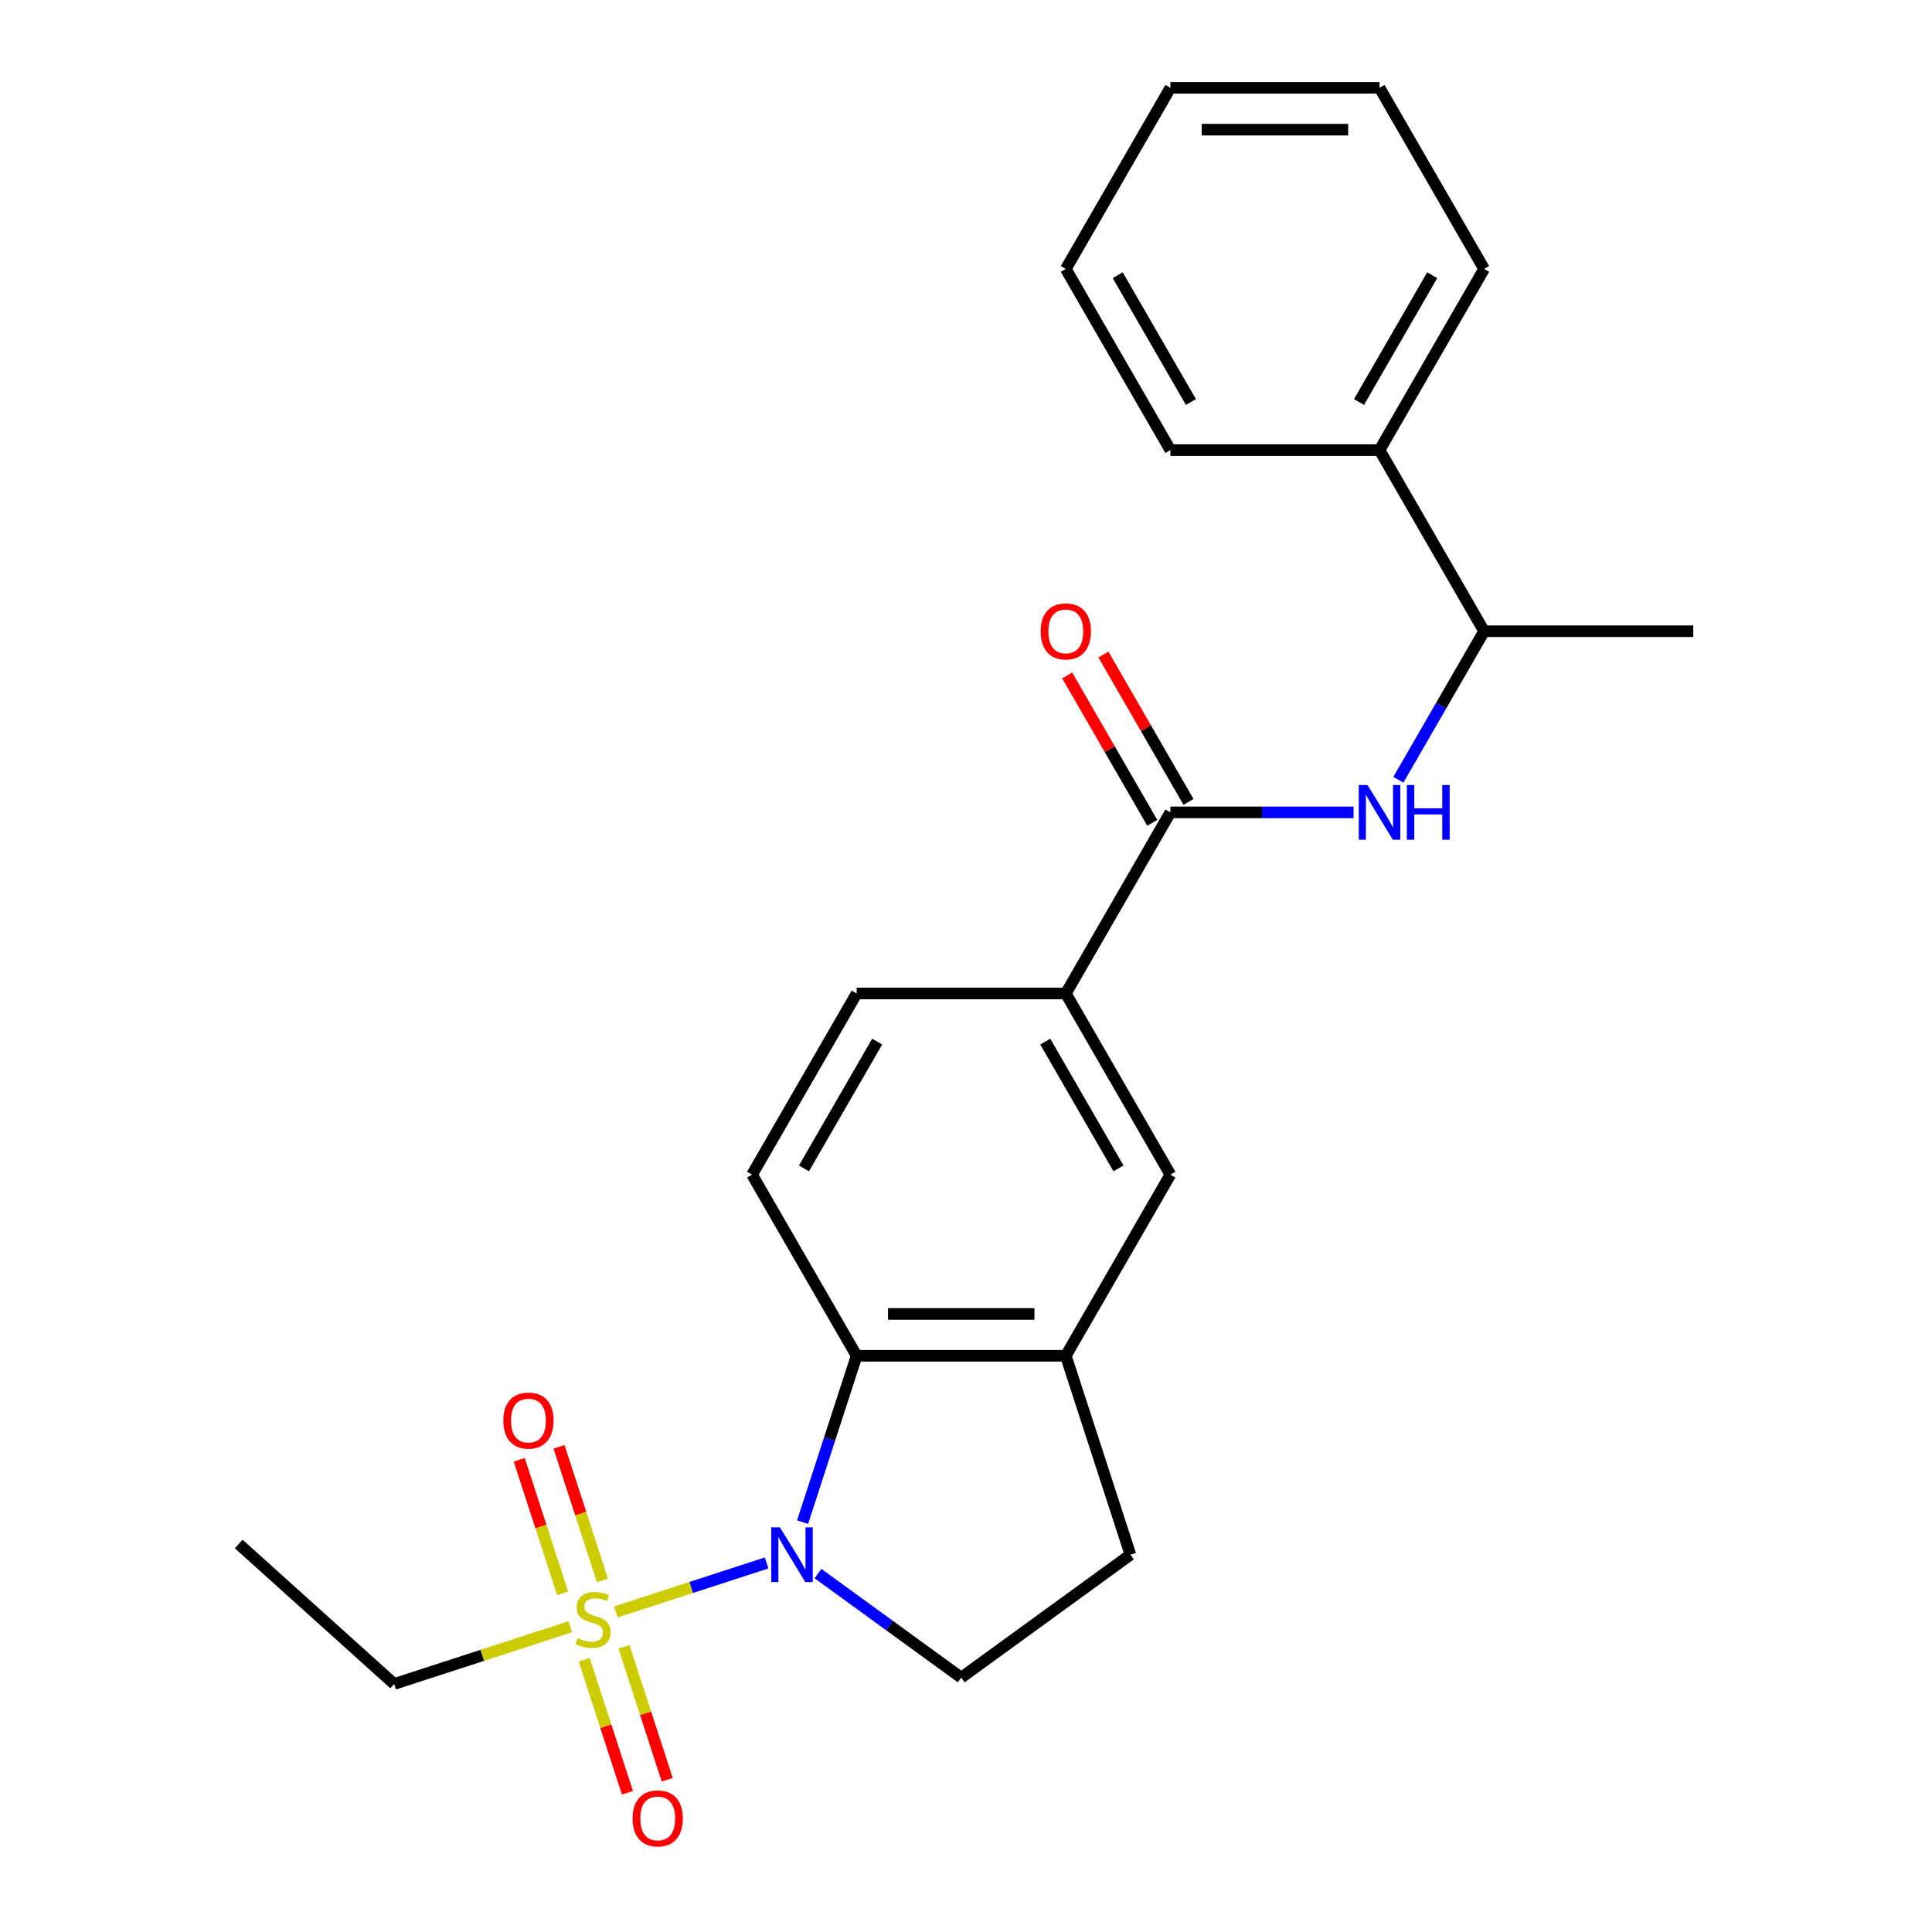 <?xml version='1.0' encoding='iso-8859-1'?>
<svg version='1.1' baseProfile='full'
              xmlns='http://www.w3.org/2000/svg'
                      xmlns:rdkit='http://www.rdkit.org/xml'
                      xmlns:xlink='http://www.w3.org/1999/xlink'
                  xml:space='preserve'
width='1000px' height='1000px' viewBox='0 0 1000 1000'>
<!-- END OF HEADER -->
<rect style='opacity:1.0;fill:#FFFFFF;stroke:none' width='1000' height='1000' x='0' y='0'> </rect>
<path class='bond-0' d='M 318.764,834.338 L 357.784,821.66' style='fill:none;fill-rule:evenodd;stroke:#CCCC00;stroke-width:6px;stroke-linecap:butt;stroke-linejoin:miter;stroke-opacity:1' />
<path class='bond-0' d='M 357.784,821.66 L 396.803,808.982' style='fill:none;fill-rule:evenodd;stroke:#0000FF;stroke-width:6px;stroke-linecap:butt;stroke-linejoin:miter;stroke-opacity:1' />
<path class='bond-9' d='M 311.807,817.996 L 300.579,783.44' style='fill:none;fill-rule:evenodd;stroke:#CCCC00;stroke-width:6px;stroke-linecap:butt;stroke-linejoin:miter;stroke-opacity:1' />
<path class='bond-9' d='M 300.579,783.44 L 289.351,748.884' style='fill:none;fill-rule:evenodd;stroke:#FF0000;stroke-width:6px;stroke-linecap:butt;stroke-linejoin:miter;stroke-opacity:1' />
<path class='bond-9' d='M 291.214,824.687 L 279.986,790.131' style='fill:none;fill-rule:evenodd;stroke:#CCCC00;stroke-width:6px;stroke-linecap:butt;stroke-linejoin:miter;stroke-opacity:1' />
<path class='bond-9' d='M 279.986,790.131 L 268.759,755.575' style='fill:none;fill-rule:evenodd;stroke:#FF0000;stroke-width:6px;stroke-linecap:butt;stroke-linejoin:miter;stroke-opacity:1' />
<path class='bond-10' d='M 302.396,859.1 L 313.575,893.506' style='fill:none;fill-rule:evenodd;stroke:#CCCC00;stroke-width:6px;stroke-linecap:butt;stroke-linejoin:miter;stroke-opacity:1' />
<path class='bond-10' d='M 313.575,893.506 L 324.754,927.911' style='fill:none;fill-rule:evenodd;stroke:#FF0000;stroke-width:6px;stroke-linecap:butt;stroke-linejoin:miter;stroke-opacity:1' />
<path class='bond-10' d='M 322.988,852.409 L 334.167,886.815' style='fill:none;fill-rule:evenodd;stroke:#CCCC00;stroke-width:6px;stroke-linecap:butt;stroke-linejoin:miter;stroke-opacity:1' />
<path class='bond-10' d='M 334.167,886.815 L 345.346,921.22' style='fill:none;fill-rule:evenodd;stroke:#FF0000;stroke-width:6px;stroke-linecap:butt;stroke-linejoin:miter;stroke-opacity:1' />
<path class='bond-16' d='M 295.191,841.998 L 249.603,856.81' style='fill:none;fill-rule:evenodd;stroke:#CCCC00;stroke-width:6px;stroke-linecap:butt;stroke-linejoin:miter;stroke-opacity:1' />
<path class='bond-16' d='M 249.603,856.81 L 204.016,871.622' style='fill:none;fill-rule:evenodd;stroke:#000000;stroke-width:6px;stroke-linecap:butt;stroke-linejoin:miter;stroke-opacity:1' />
<path class='bond-1' d='M 415.42,787.847 L 429.407,744.799' style='fill:none;fill-rule:evenodd;stroke:#0000FF;stroke-width:6px;stroke-linecap:butt;stroke-linejoin:miter;stroke-opacity:1' />
<path class='bond-1' d='M 429.407,744.799 L 443.394,701.751' style='fill:none;fill-rule:evenodd;stroke:#000000;stroke-width:6px;stroke-linecap:butt;stroke-linejoin:miter;stroke-opacity:1' />
<path class='bond-6' d='M 423.387,814.483 L 460.456,841.415' style='fill:none;fill-rule:evenodd;stroke:#0000FF;stroke-width:6px;stroke-linecap:butt;stroke-linejoin:miter;stroke-opacity:1' />
<path class='bond-6' d='M 460.456,841.415 L 497.525,868.348' style='fill:none;fill-rule:evenodd;stroke:#000000;stroke-width:6px;stroke-linecap:butt;stroke-linejoin:miter;stroke-opacity:1' />
<path class='bond-3' d='M 443.394,701.751 L 551.655,701.751' style='fill:none;fill-rule:evenodd;stroke:#000000;stroke-width:6px;stroke-linecap:butt;stroke-linejoin:miter;stroke-opacity:1' />
<path class='bond-3' d='M 459.634,680.099 L 535.416,680.099' style='fill:none;fill-rule:evenodd;stroke:#000000;stroke-width:6px;stroke-linecap:butt;stroke-linejoin:miter;stroke-opacity:1' />
<path class='bond-8' d='M 443.394,701.751 L 389.264,607.995' style='fill:none;fill-rule:evenodd;stroke:#000000;stroke-width:6px;stroke-linecap:butt;stroke-linejoin:miter;stroke-opacity:1' />
<path class='bond-2' d='M 605.786,420.481 L 551.655,514.238' style='fill:none;fill-rule:evenodd;stroke:#000000;stroke-width:6px;stroke-linecap:butt;stroke-linejoin:miter;stroke-opacity:1' />
<path class='bond-4' d='M 605.786,420.481 L 653.193,420.481' style='fill:none;fill-rule:evenodd;stroke:#000000;stroke-width:6px;stroke-linecap:butt;stroke-linejoin:miter;stroke-opacity:1' />
<path class='bond-4' d='M 653.193,420.481 L 700.6,420.481' style='fill:none;fill-rule:evenodd;stroke:#0000FF;stroke-width:6px;stroke-linecap:butt;stroke-linejoin:miter;stroke-opacity:1' />
<path class='bond-13' d='M 615.161,415.068 L 593.138,376.923' style='fill:none;fill-rule:evenodd;stroke:#000000;stroke-width:6px;stroke-linecap:butt;stroke-linejoin:miter;stroke-opacity:1' />
<path class='bond-13' d='M 593.138,376.923 L 571.115,338.778' style='fill:none;fill-rule:evenodd;stroke:#FF0000;stroke-width:6px;stroke-linecap:butt;stroke-linejoin:miter;stroke-opacity:1' />
<path class='bond-13' d='M 596.41,425.894 L 574.387,387.749' style='fill:none;fill-rule:evenodd;stroke:#000000;stroke-width:6px;stroke-linecap:butt;stroke-linejoin:miter;stroke-opacity:1' />
<path class='bond-13' d='M 574.387,387.749 L 552.364,349.604' style='fill:none;fill-rule:evenodd;stroke:#FF0000;stroke-width:6px;stroke-linecap:butt;stroke-linejoin:miter;stroke-opacity:1' />
<path class='bond-7' d='M 551.655,701.751 L 605.786,607.995' style='fill:none;fill-rule:evenodd;stroke:#000000;stroke-width:6px;stroke-linecap:butt;stroke-linejoin:miter;stroke-opacity:1' />
<path class='bond-24' d='M 551.655,701.751 L 585.11,804.713' style='fill:none;fill-rule:evenodd;stroke:#000000;stroke-width:6px;stroke-linecap:butt;stroke-linejoin:miter;stroke-opacity:1' />
<path class='bond-11' d='M 723.785,403.615 L 745.981,365.17' style='fill:none;fill-rule:evenodd;stroke:#0000FF;stroke-width:6px;stroke-linecap:butt;stroke-linejoin:miter;stroke-opacity:1' />
<path class='bond-11' d='M 745.981,365.17 L 768.177,326.725' style='fill:none;fill-rule:evenodd;stroke:#000000;stroke-width:6px;stroke-linecap:butt;stroke-linejoin:miter;stroke-opacity:1' />
<path class='bond-5' d='M 551.655,514.238 L 443.394,514.238' style='fill:none;fill-rule:evenodd;stroke:#000000;stroke-width:6px;stroke-linecap:butt;stroke-linejoin:miter;stroke-opacity:1' />
<path class='bond-25' d='M 551.655,514.238 L 605.786,607.995' style='fill:none;fill-rule:evenodd;stroke:#000000;stroke-width:6px;stroke-linecap:butt;stroke-linejoin:miter;stroke-opacity:1' />
<path class='bond-25' d='M 541.024,539.128 L 578.915,604.757' style='fill:none;fill-rule:evenodd;stroke:#000000;stroke-width:6px;stroke-linecap:butt;stroke-linejoin:miter;stroke-opacity:1' />
<path class='bond-12' d='M 497.525,868.348 L 585.11,804.713' style='fill:none;fill-rule:evenodd;stroke:#000000;stroke-width:6px;stroke-linecap:butt;stroke-linejoin:miter;stroke-opacity:1' />
<path class='bond-14' d='M 389.264,607.995 L 443.394,514.238' style='fill:none;fill-rule:evenodd;stroke:#000000;stroke-width:6px;stroke-linecap:butt;stroke-linejoin:miter;stroke-opacity:1' />
<path class='bond-14' d='M 416.135,604.757 L 454.026,539.128' style='fill:none;fill-rule:evenodd;stroke:#000000;stroke-width:6px;stroke-linecap:butt;stroke-linejoin:miter;stroke-opacity:1' />
<path class='bond-15' d='M 768.177,326.725 L 714.047,232.968' style='fill:none;fill-rule:evenodd;stroke:#000000;stroke-width:6px;stroke-linecap:butt;stroke-linejoin:miter;stroke-opacity:1' />
<path class='bond-17' d='M 768.177,326.725 L 876.438,326.725' style='fill:none;fill-rule:evenodd;stroke:#000000;stroke-width:6px;stroke-linecap:butt;stroke-linejoin:miter;stroke-opacity:1' />
<path class='bond-18' d='M 714.047,232.968 L 768.177,139.211' style='fill:none;fill-rule:evenodd;stroke:#000000;stroke-width:6px;stroke-linecap:butt;stroke-linejoin:miter;stroke-opacity:1' />
<path class='bond-18' d='M 703.415,208.078 L 741.306,142.449' style='fill:none;fill-rule:evenodd;stroke:#000000;stroke-width:6px;stroke-linecap:butt;stroke-linejoin:miter;stroke-opacity:1' />
<path class='bond-19' d='M 714.047,232.968 L 605.786,232.968' style='fill:none;fill-rule:evenodd;stroke:#000000;stroke-width:6px;stroke-linecap:butt;stroke-linejoin:miter;stroke-opacity:1' />
<path class='bond-20' d='M 204.016,871.622 L 123.562,799.182' style='fill:none;fill-rule:evenodd;stroke:#000000;stroke-width:6px;stroke-linecap:butt;stroke-linejoin:miter;stroke-opacity:1' />
<path class='bond-22' d='M 768.177,139.211 L 714.047,45.455' style='fill:none;fill-rule:evenodd;stroke:#000000;stroke-width:6px;stroke-linecap:butt;stroke-linejoin:miter;stroke-opacity:1' />
<path class='bond-21' d='M 605.786,232.968 L 551.655,139.211' style='fill:none;fill-rule:evenodd;stroke:#000000;stroke-width:6px;stroke-linecap:butt;stroke-linejoin:miter;stroke-opacity:1' />
<path class='bond-21' d='M 616.418,208.078 L 578.526,142.449' style='fill:none;fill-rule:evenodd;stroke:#000000;stroke-width:6px;stroke-linecap:butt;stroke-linejoin:miter;stroke-opacity:1' />
<path class='bond-23' d='M 551.655,139.211 L 605.786,45.455' style='fill:none;fill-rule:evenodd;stroke:#000000;stroke-width:6px;stroke-linecap:butt;stroke-linejoin:miter;stroke-opacity:1' />
<path class='bond-26' d='M 714.047,45.455 L 605.786,45.455' style='fill:none;fill-rule:evenodd;stroke:#000000;stroke-width:6px;stroke-linecap:butt;stroke-linejoin:miter;stroke-opacity:1' />
<path class='bond-26' d='M 697.808,67.107 L 622.025,67.107' style='fill:none;fill-rule:evenodd;stroke:#000000;stroke-width:6px;stroke-linecap:butt;stroke-linejoin:miter;stroke-opacity:1' />
<path  class='atom-0' d='M 298.978 847.888
Q 299.298 848.008, 300.618 848.568
Q 301.938 849.128, 303.378 849.488
Q 304.858 849.808, 306.298 849.808
Q 308.978 849.808, 310.538 848.528
Q 312.098 847.208, 312.098 844.928
Q 312.098 843.368, 311.298 842.408
Q 310.538 841.448, 309.338 840.928
Q 308.138 840.408, 306.138 839.808
Q 303.618 839.048, 302.098 838.328
Q 300.618 837.608, 299.538 836.088
Q 298.498 834.568, 298.498 832.008
Q 298.498 828.448, 300.898 826.248
Q 303.338 824.048, 308.138 824.048
Q 311.418 824.048, 315.138 825.608
L 314.218 828.688
Q 310.818 827.288, 308.258 827.288
Q 305.498 827.288, 303.978 828.448
Q 302.458 829.568, 302.498 831.528
Q 302.498 833.048, 303.258 833.968
Q 304.058 834.888, 305.178 835.408
Q 306.338 835.928, 308.258 836.528
Q 310.818 837.328, 312.338 838.128
Q 313.858 838.928, 314.938 840.568
Q 316.058 842.168, 316.058 844.928
Q 316.058 848.848, 313.418 850.968
Q 310.818 853.048, 306.458 853.048
Q 303.938 853.048, 302.018 852.488
Q 300.138 851.968, 297.898 851.048
L 298.978 847.888
' fill='#CCCC00'/>
<path  class='atom-1' d='M 403.68 790.553
L 412.96 805.553
Q 413.88 807.033, 415.36 809.713
Q 416.84 812.393, 416.92 812.553
L 416.92 790.553
L 420.68 790.553
L 420.68 818.873
L 416.8 818.873
L 406.84 802.473
Q 405.68 800.553, 404.44 798.353
Q 403.24 796.153, 402.88 795.473
L 402.88 818.873
L 399.2 818.873
L 399.2 790.553
L 403.68 790.553
' fill='#0000FF'/>
<path  class='atom-5' d='M 707.787 406.321
L 717.067 421.321
Q 717.987 422.801, 719.467 425.481
Q 720.947 428.161, 721.027 428.321
L 721.027 406.321
L 724.787 406.321
L 724.787 434.641
L 720.907 434.641
L 710.947 418.241
Q 709.787 416.321, 708.547 414.121
Q 707.347 411.921, 706.987 411.241
L 706.987 434.641
L 703.307 434.641
L 703.307 406.321
L 707.787 406.321
' fill='#0000FF'/>
<path  class='atom-5' d='M 728.187 406.321
L 732.027 406.321
L 732.027 418.361
L 746.507 418.361
L 746.507 406.321
L 750.347 406.321
L 750.347 434.641
L 746.507 434.641
L 746.507 421.561
L 732.027 421.561
L 732.027 434.641
L 728.187 434.641
L 728.187 406.321
' fill='#0000FF'/>
<path  class='atom-10' d='M 260.523 735.286
Q 260.523 728.486, 263.883 724.686
Q 267.243 720.886, 273.523 720.886
Q 279.803 720.886, 283.163 724.686
Q 286.523 728.486, 286.523 735.286
Q 286.523 742.166, 283.123 746.086
Q 279.723 749.966, 273.523 749.966
Q 267.283 749.966, 263.883 746.086
Q 260.523 742.206, 260.523 735.286
M 273.523 746.766
Q 277.843 746.766, 280.163 743.886
Q 282.523 740.966, 282.523 735.286
Q 282.523 729.726, 280.163 726.926
Q 277.843 724.086, 273.523 724.086
Q 269.203 724.086, 266.843 726.886
Q 264.523 729.686, 264.523 735.286
Q 264.523 741.006, 266.843 743.886
Q 269.203 746.766, 273.523 746.766
' fill='#FF0000'/>
<path  class='atom-11' d='M 327.432 941.21
Q 327.432 934.41, 330.792 930.61
Q 334.152 926.81, 340.432 926.81
Q 346.712 926.81, 350.072 930.61
Q 353.432 934.41, 353.432 941.21
Q 353.432 948.09, 350.032 952.01
Q 346.632 955.89, 340.432 955.89
Q 334.192 955.89, 330.792 952.01
Q 327.432 948.13, 327.432 941.21
M 340.432 952.69
Q 344.752 952.69, 347.072 949.81
Q 349.432 946.89, 349.432 941.21
Q 349.432 935.65, 347.072 932.85
Q 344.752 930.01, 340.432 930.01
Q 336.112 930.01, 333.752 932.81
Q 331.432 935.61, 331.432 941.21
Q 331.432 946.93, 333.752 949.81
Q 336.112 952.69, 340.432 952.69
' fill='#FF0000'/>
<path  class='atom-14' d='M 538.655 326.805
Q 538.655 320.005, 542.015 316.205
Q 545.375 312.405, 551.655 312.405
Q 557.935 312.405, 561.295 316.205
Q 564.655 320.005, 564.655 326.805
Q 564.655 333.685, 561.255 337.605
Q 557.855 341.485, 551.655 341.485
Q 545.415 341.485, 542.015 337.605
Q 538.655 333.725, 538.655 326.805
M 551.655 338.285
Q 555.975 338.285, 558.295 335.405
Q 560.655 332.485, 560.655 326.805
Q 560.655 321.245, 558.295 318.445
Q 555.975 315.605, 551.655 315.605
Q 547.335 315.605, 544.975 318.405
Q 542.655 321.205, 542.655 326.805
Q 542.655 332.525, 544.975 335.405
Q 547.335 338.285, 551.655 338.285
' fill='#FF0000'/>
</svg>

